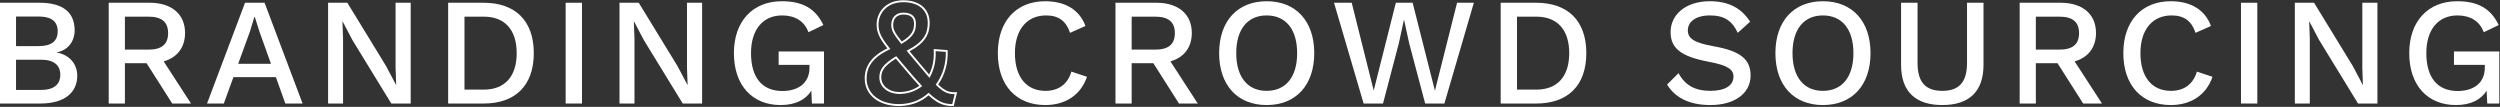 <svg width="1965" height="84" viewBox="0 0 1965 84" fill="none" xmlns="http://www.w3.org/2000/svg">
<rect x="0" y="0" width="1965" height="84" fill="#333333" stroke="none"/>
<path d="M612.017 40.449H647.657V81.369H638.177L637.697 71.289C633.257 78.369 625.217 82.569 613.577 82.569C591.377 82.569 576.857 67.209 576.857 41.769C576.857 16.569 591.737 0.969 614.537 0.969C630.977 0.969 641.057 6.849 647.177 19.689L635.417 25.329C632.297 16.569 624.737 12.129 614.777 12.129C599.897 12.129 590.297 22.929 590.297 41.769C590.297 60.729 598.817 71.529 615.017 71.529C627.017 71.529 636.257 65.529 636.257 53.289V51.009H612.017V40.449Z" fill="white"/>
<path d="M551.857 2.168V81.368H536.617L506.018 31.448L498.337 16.808H498.217L498.697 30.248V81.368H486.938V2.168L502.057 2.168L532.537 51.968L540.338 66.728H540.458L539.977 53.288V2.168L551.857 2.168Z" fill="white"/>
<path d="M457.449 2.168V81.368H444.609V2.168L457.449 2.168Z" fill="white"/>
<path d="M380.202 2.168C405.042 2.168 419.562 16.328 419.562 41.768C419.562 67.208 405.042 81.368 380.202 81.368H352.242V2.168L380.202 2.168ZM380.202 70.448C396.882 70.448 406.122 60.008 406.122 41.768C406.122 23.528 396.882 13.088 380.202 13.088H365.082V70.448H380.202Z" fill="white"/>
<path d="M322.803 2.168V81.368H307.563L276.963 31.448L269.283 16.808H269.163L269.643 30.248V81.368H257.883V2.168L273.003 2.168L303.483 51.968L311.283 66.728H311.403L310.923 53.288V2.168L322.803 2.168Z" fill="white"/>
<path d="M224.279 81.368L216.839 60.608H183.479L175.919 81.368H162.719L192.599 2.168L207.959 2.168L237.839 81.368H224.279ZM187.199 50.168H212.999L203.879 24.728L200.279 13.328H199.919L196.559 24.488L187.199 50.168Z" fill="white"/>
<path d="M135.373 81.368L115.213 49.688H98.173V81.368H85.453V2.168L117.733 2.168C134.773 2.168 145.453 11.048 145.453 25.928C145.453 37.328 139.213 45.248 128.653 48.248L150.133 81.368H135.373ZM98.173 13.088V39.008H116.653C127.093 39.008 132.133 34.808 132.133 26.048C132.133 17.288 127.093 13.088 116.653 13.088H98.173Z" fill="white"/>
<path d="M0 81.368L0 2.168L31.2 2.168C50.16 2.168 58.68 10.328 58.68 23.888C58.68 32.168 53.76 39.488 44.52 41.168V41.288C54.72 42.968 60.72 50.528 60.72 59.408C60.72 72.968 50.52 81.368 31.68 81.368H0ZM12.6 36.248H30.24C40.32 36.248 45.36 32.408 45.36 24.608C45.36 16.808 40.32 12.968 30.24 12.968H12.6L12.6 36.248ZM12.6 70.688H32.28C42.36 70.688 47.4 66.368 47.4 58.808C47.4 51.248 42.36 46.928 32.28 46.928H12.6V70.688Z" fill="white"/>
<path fill-rule="evenodd" clip-rule="evenodd" d="M695.357 7.253C692.13 10.553 690.516 14.95 690.516 19.329C690.516 25.067 692.542 29.457 699.232 37.82L699.829 38.566L698.962 38.969C692.201 42.112 687.758 45.671 685.004 49.483C682.257 53.285 681.156 57.387 681.156 61.689C681.156 67.695 683.718 72.701 688.134 76.222C692.563 79.754 698.897 81.819 706.446 81.819C715.984 81.819 723.722 78.525 729.339 73.376L729.848 72.909L730.355 73.378C734.284 77.009 737.33 79.105 740.186 80.302C742.86 81.423 745.415 81.777 748.458 81.815L750.365 73.986C747.965 74.011 745.868 73.712 743.724 72.787C741.306 71.744 738.889 69.932 735.921 67.025L735.459 66.572L735.839 66.048C741.009 58.925 743.608 50.106 743.397 40.785L735.437 40.181C735.765 48.204 734.071 54.79 731.105 60.247L730.593 61.19L729.883 60.384C727.237 57.377 724.231 53.77 720.636 49.456L720.633 49.453C719.19 47.769 717.868 46.176 716.639 44.692C716.55 44.586 716.463 44.48 716.375 44.374C715.245 43.009 714.195 41.741 713.197 40.577L712.581 39.858L713.421 39.423C719.838 36.096 723.769 32.778 726.104 29.305C728.428 25.847 729.216 22.166 729.216 18.009C729.216 12.519 727.147 8.483 723.77 5.801C720.37 3.101 715.572 1.719 710.046 1.719C703.446 1.719 698.577 3.962 695.357 7.253ZM694.285 6.204C697.816 2.595 703.086 0.219 710.046 0.219C715.8 0.219 720.962 1.656 724.703 4.626C728.466 7.615 730.716 12.099 730.716 18.009C730.716 22.372 729.884 26.37 727.349 30.142C724.932 33.737 721.011 37.063 714.944 40.316C715.767 41.288 716.626 42.325 717.529 43.416C717.617 43.522 717.705 43.628 717.794 43.735C719.024 45.22 720.34 46.806 721.776 48.481L721.782 48.489C725.06 52.422 727.833 55.75 730.289 58.57C732.903 53.363 734.342 47.083 733.898 39.412L733.848 38.556L744.851 39.392L744.876 40.061C745.233 49.705 742.683 58.906 737.431 66.399C740.124 68.981 742.262 70.523 744.318 71.41C746.474 72.34 748.6 72.577 751.294 72.46L752.291 72.416L749.635 83.319H749.046C745.632 83.319 742.702 82.983 739.606 81.685C736.654 80.448 733.599 78.356 729.841 74.941C723.986 80.085 716.065 83.319 706.446 83.319C698.636 83.319 691.949 81.183 687.199 77.395C682.435 73.597 679.656 68.163 679.656 61.689C679.656 57.111 680.835 52.692 683.788 48.605C686.611 44.698 691.022 41.136 697.471 38.016C691.177 30.038 689.016 25.405 689.016 19.329C689.016 14.588 690.763 9.805 694.285 6.204ZM702.908 12.762C704.525 10.995 706.928 9.939 710.046 9.939C713.02 9.939 715.498 10.587 717.244 12.031C719.015 13.495 719.916 15.68 719.916 18.489C719.916 21.067 719.641 23.623 718.087 26.251C716.542 28.863 713.783 31.462 708.984 34.257L708.425 34.582L708.021 34.077C704.9 30.176 703.025 27.543 701.936 25.381C700.827 23.178 700.536 21.47 700.536 19.449C700.536 16.904 701.301 14.519 702.908 12.762ZM704.015 13.775C702.712 15.198 702.036 17.194 702.036 19.449C702.036 21.268 702.286 22.74 703.276 24.706C704.243 26.626 705.917 29.019 708.786 32.631C713.112 30.038 715.486 27.701 716.796 25.487C718.152 23.194 718.416 20.951 718.416 18.489C718.416 16.017 717.638 14.302 716.288 13.187C714.914 12.05 712.833 11.439 710.046 11.439C707.285 11.439 705.307 12.363 704.015 13.775ZM704.454 44.147L704.868 44.655C707.051 47.334 709.563 50.26 712.413 53.58C713 54.263 713.6 54.963 714.216 55.681L714.22 55.686C718.05 60.234 721.402 63.945 724.277 67.06L724.841 67.67L724.176 68.169C719.242 71.869 713.323 73.839 706.806 73.839C698.397 73.839 691.176 68.611 691.176 60.849C691.176 58.083 691.749 55.549 693.675 52.907C695.576 50.299 698.764 47.628 703.895 44.489L704.454 44.147ZM694.887 53.791C693.183 56.128 692.676 58.335 692.676 60.849C692.676 67.487 698.896 72.339 706.806 72.339C712.714 72.339 718.076 70.642 722.604 67.457C719.849 64.462 716.672 60.926 713.075 56.654C712.463 55.94 711.864 55.243 711.279 54.562C708.607 51.45 706.219 48.668 704.121 46.112C699.388 49.059 696.552 51.507 694.887 53.791Z" fill="white"/>
<path d="M1928.82 40.449H1964.46V81.369H1954.98L1954.5 71.289C1950.06 78.369 1942.02 82.569 1930.38 82.569C1908.18 82.569 1893.66 67.209 1893.66 41.769C1893.66 16.569 1908.54 0.969 1931.34 0.969C1947.78 0.969 1957.86 6.849 1963.98 19.689L1952.22 25.329C1949.1 16.569 1941.54 12.129 1931.58 12.129C1916.7 12.129 1907.1 22.929 1907.1 41.769C1907.1 60.729 1915.62 71.529 1931.82 71.529C1943.82 71.529 1953.06 65.529 1953.06 53.289V51.009H1928.82V40.449Z" fill="white"/>
<path d="M1868.66 2.168V81.368H1853.42L1822.82 31.448L1815.14 16.808H1815.02L1815.5 30.248V81.368H1803.74V2.168L1818.86 2.168L1849.34 51.968L1857.14 66.728H1857.26L1856.78 53.288V2.168L1868.66 2.168Z" fill="white"/>
<path d="M1774.25 2.168V81.368H1761.41V2.168L1774.25 2.168Z" fill="white"/>
<path d="M1739.02 60.369C1734.1 74.889 1721.74 82.569 1706.26 82.569C1683.34 82.569 1668.94 66.969 1668.94 41.769C1668.94 16.569 1683.46 0.969 1706.14 0.969C1721.86 0.969 1733.02 7.569 1737.82 20.409L1725.7 25.809C1722.58 16.449 1716.7 12.129 1706.86 12.129C1692.1 12.129 1682.38 22.929 1682.38 41.769C1682.38 60.489 1691.38 71.409 1706.38 71.409C1716.46 71.409 1723.78 66.369 1726.78 56.289L1739.02 60.369Z" fill="white"/>
<path d="M1637.38 81.368L1617.22 49.688H1600.18V81.368H1587.46V2.168L1619.74 2.168C1636.78 2.168 1647.46 11.048 1647.46 25.928C1647.46 37.328 1641.22 45.248 1630.66 48.248L1652.14 81.368H1637.38ZM1600.18 13.088V39.008H1618.66C1629.1 39.008 1634.14 34.808 1634.14 26.048C1634.14 17.288 1629.1 13.088 1618.66 13.088H1600.18Z" fill="white"/>
<path d="M1559.04 2.168V51.008C1559.04 72.008 1547.64 82.568 1526.64 82.568C1505.64 82.568 1494.24 72.008 1494.24 51.008V2.168L1507.2 2.168V49.448C1507.2 64.448 1513.32 71.408 1526.64 71.408C1539.96 71.408 1546.08 64.448 1546.08 49.448V2.168L1559.04 2.168Z" fill="white"/>
<path d="M1432.79 0.969C1455.83 0.969 1470.23 16.569 1470.23 41.769C1470.23 66.969 1455.83 82.569 1432.79 82.569C1409.87 82.569 1395.47 66.969 1395.47 41.769C1395.47 16.569 1409.87 0.969 1432.79 0.969ZM1432.79 12.129C1417.91 12.129 1408.91 22.929 1408.91 41.769C1408.91 60.609 1417.91 71.409 1432.79 71.409C1447.79 71.409 1456.79 60.609 1456.79 41.769C1456.79 22.929 1447.79 12.129 1432.79 12.129Z" fill="white"/>
<path d="M1343.92 0.969C1358.56 0.969 1368.64 6.249 1375.6 17.049L1365.88 25.809C1361.44 16.329 1355.32 12.129 1344.04 12.129C1332.76 12.129 1326.64 17.169 1326.64 23.889C1326.64 30.249 1331.56 33.609 1346.92 36.369C1368.16 40.089 1375.96 46.689 1375.96 59.409C1375.96 73.569 1363.12 82.569 1344.4 82.569C1327.12 82.569 1316.44 76.329 1310.32 66.489L1319.32 57.489C1324.48 67.089 1332.4 71.409 1344.28 71.409C1355.56 71.409 1362.52 67.449 1362.52 60.129C1362.52 54.489 1357.72 51.249 1342.84 48.489C1321.12 44.409 1313.08 37.809 1313.08 25.209C1313.08 11.769 1324.6 0.969 1343.92 0.969Z" fill="white"/>
<path d="M1207.49 2.168C1232.33 2.168 1246.85 16.328 1246.85 41.768C1246.85 67.208 1232.33 81.368 1207.49 81.368H1179.53V2.168L1207.49 2.168ZM1207.49 70.448C1224.17 70.448 1233.41 60.008 1233.41 41.768C1233.41 23.528 1224.17 13.088 1207.49 13.088H1192.37V70.448H1207.49Z" fill="white"/>
<path d="M1099.53 33.848L1087.05 81.368H1071.81L1048.53 2.168L1062.45 2.168L1079.73 71.168L1097.13 2.168L1110.33 2.168L1127.85 71.288L1145.25 2.168L1158.45 2.168L1135.29 81.368H1120.17L1107.57 33.848L1103.61 15.608H1103.49L1099.53 33.848Z" fill="white"/>
<path d="M995.564 0.969C1018.6 0.969 1033 16.569 1033 41.769C1033 66.969 1018.6 82.569 995.564 82.569C972.644 82.569 958.244 66.969 958.244 41.769C958.244 16.569 972.644 0.969 995.564 0.969ZM995.564 12.129C980.684 12.129 971.684 22.929 971.684 41.769C971.684 60.609 980.684 71.409 995.564 71.409C1010.56 71.409 1019.56 60.609 1019.56 41.769C1019.56 22.929 1010.56 12.129 995.564 12.129Z" fill="white"/>
<path d="M926.682 81.368L906.522 49.688H889.482V81.368H876.762V2.168L909.042 2.168C926.082 2.168 936.762 11.048 936.762 25.928C936.762 37.328 930.522 45.248 919.962 48.248L941.442 81.368H926.682ZM889.482 13.088V39.008H907.962C918.402 39.008 923.442 34.808 923.442 26.048C923.442 17.288 918.402 13.088 907.962 13.088H889.482Z" fill="white"/>
<path d="M854.371 60.369C849.451 74.889 837.091 82.569 821.611 82.569C798.691 82.569 784.291 66.969 784.291 41.769C784.291 16.569 798.811 0.969 821.491 0.969C837.211 0.969 848.371 7.569 853.171 20.409L841.051 25.809C837.931 16.449 832.051 12.129 822.211 12.129C807.451 12.129 797.731 22.929 797.731 41.769C797.731 60.489 806.731 71.409 821.731 71.409C831.811 71.409 839.131 66.369 842.131 56.289L854.371 60.369Z" fill="white"/>
</svg>
